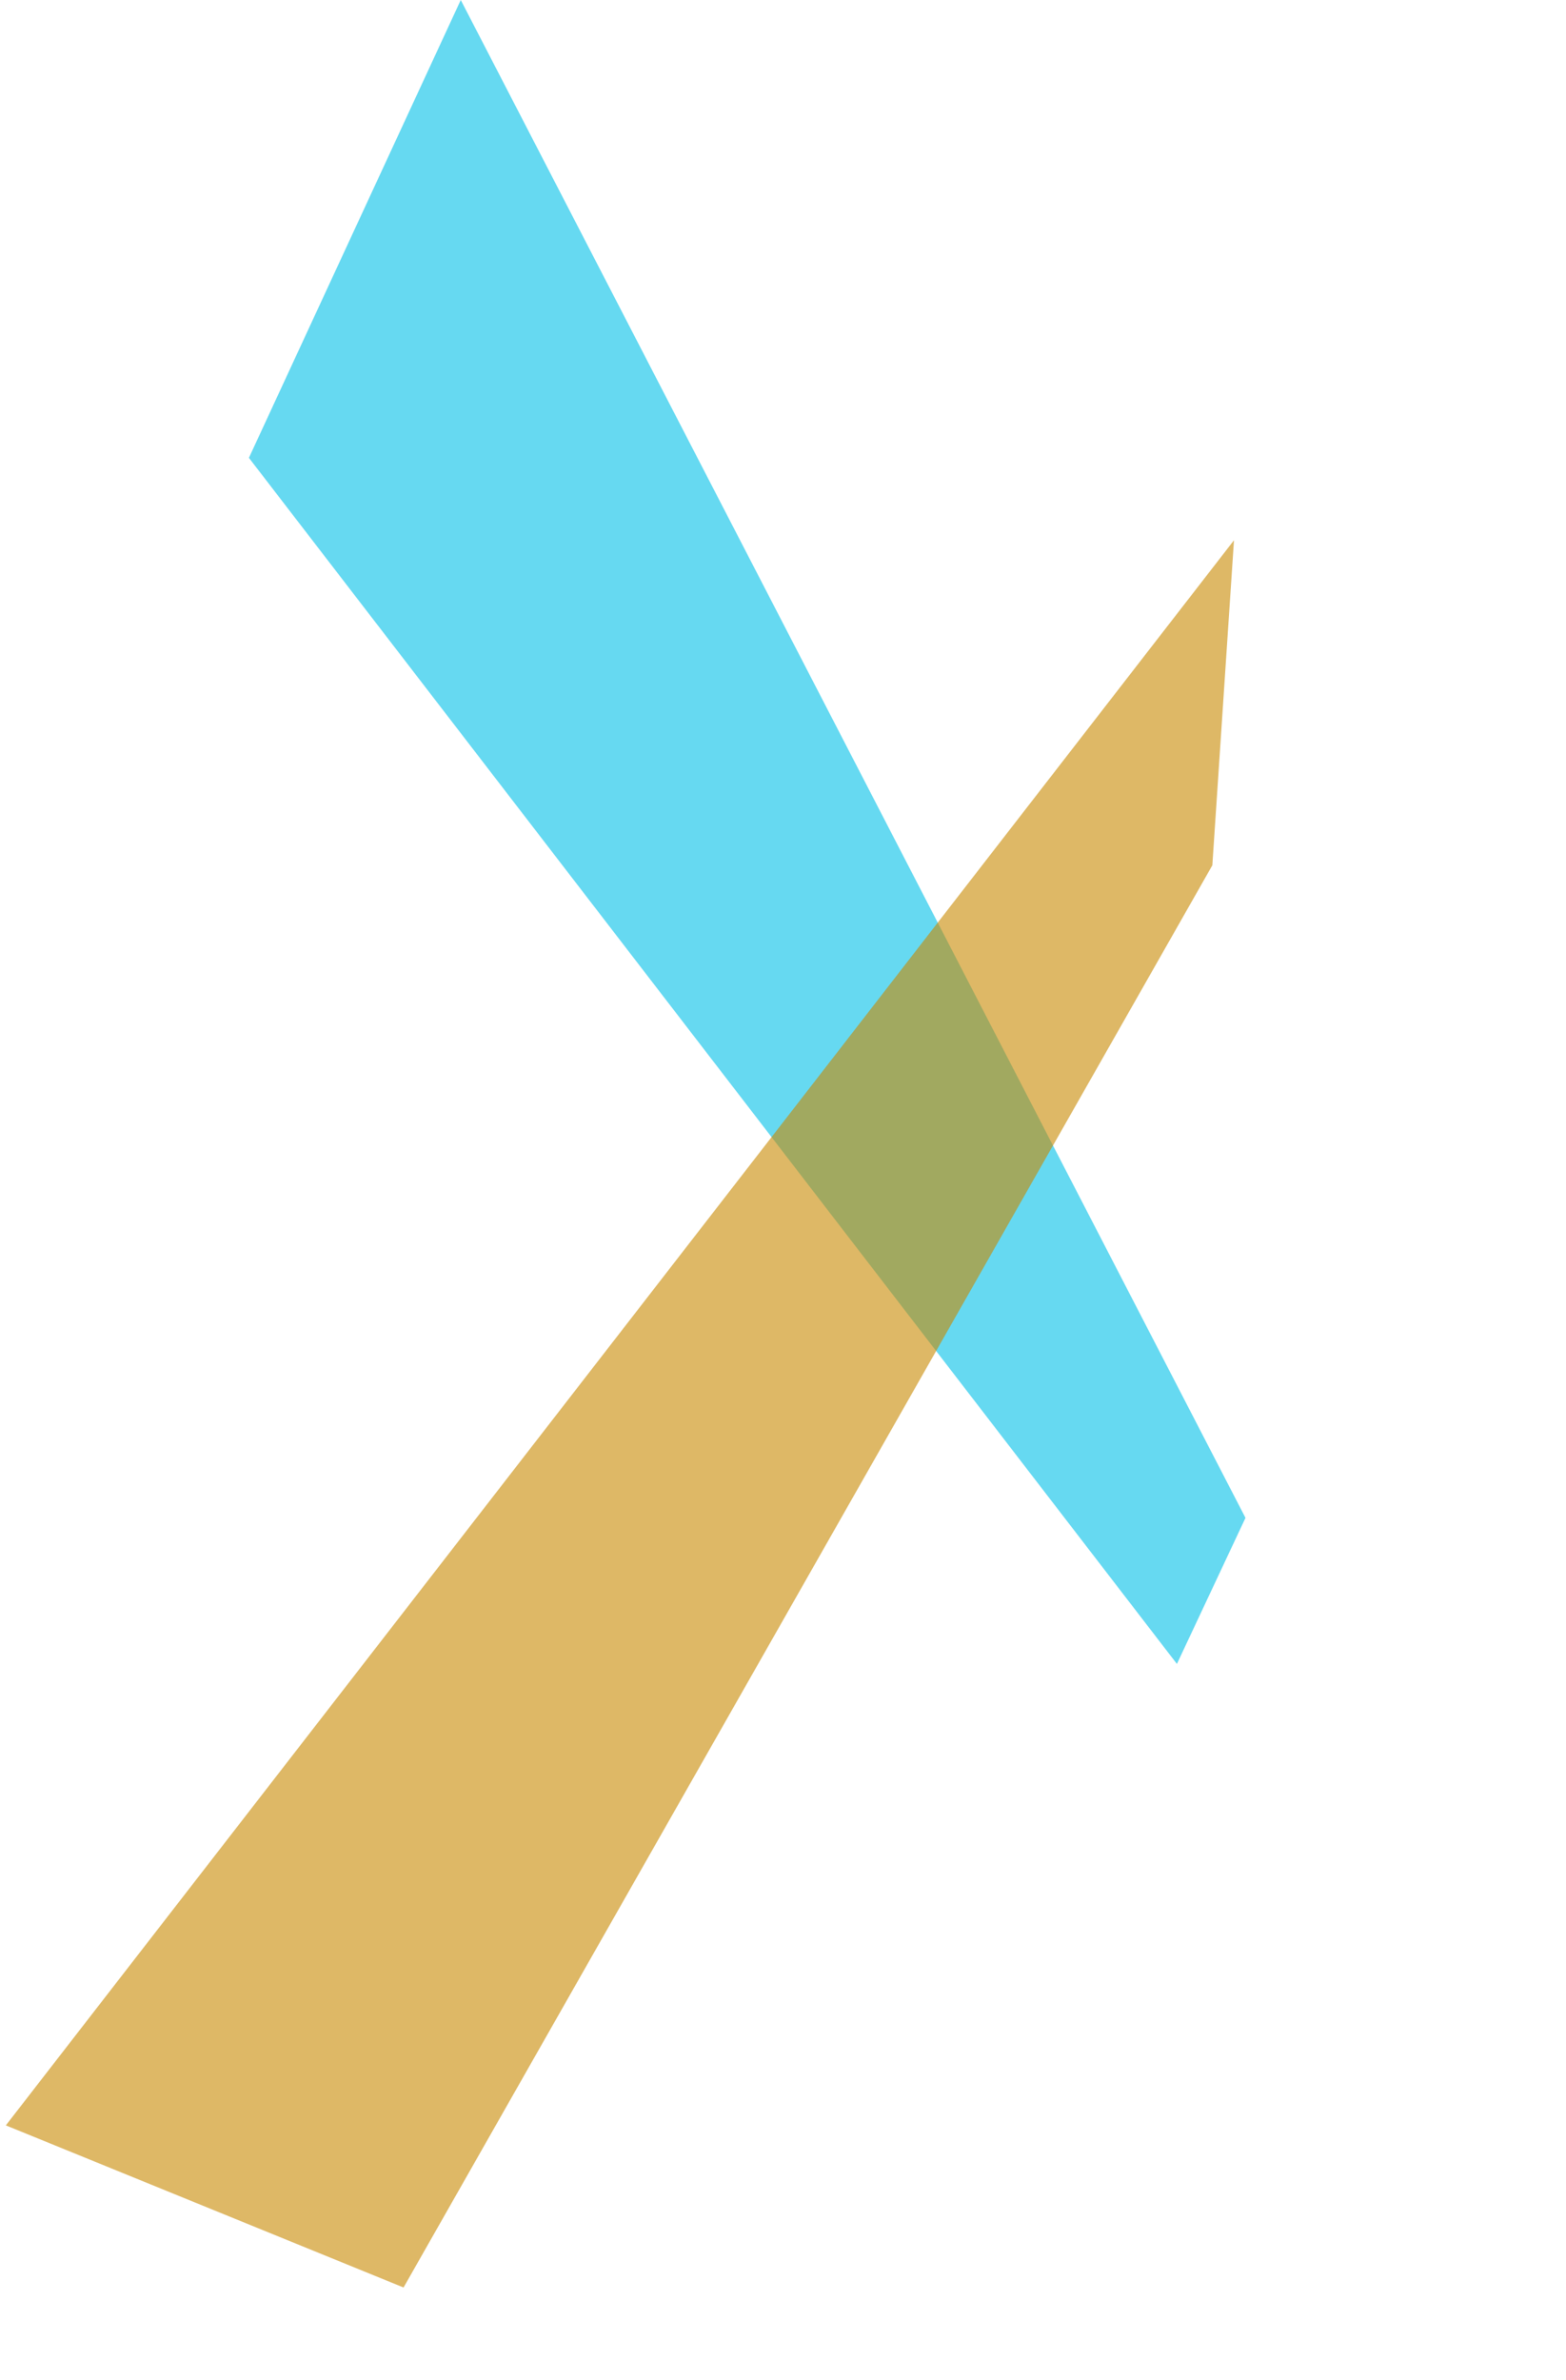 <svg xmlns="http://www.w3.org/2000/svg" width="156.511" height="237.753" viewBox="0 0 156.511 237.753"><g transform="translate(-328.489 -1766.267)"><path class="blue" d="M0,29.026,41.206,0l-7.9,170.539-13.23,9.211Z" transform="translate(338.853 1786.87) rotate(-30)" fill="#00c0e8" opacity="0.6"/><path class="gold" d="M0,0,18.292,26.911,42.109,188.6.826,200.319Z" transform="matrix(0.788, 0.616, -0.616, 0.788, 451.817, 1820.241)" fill="#c88900" opacity="0.6"/></g></svg>
